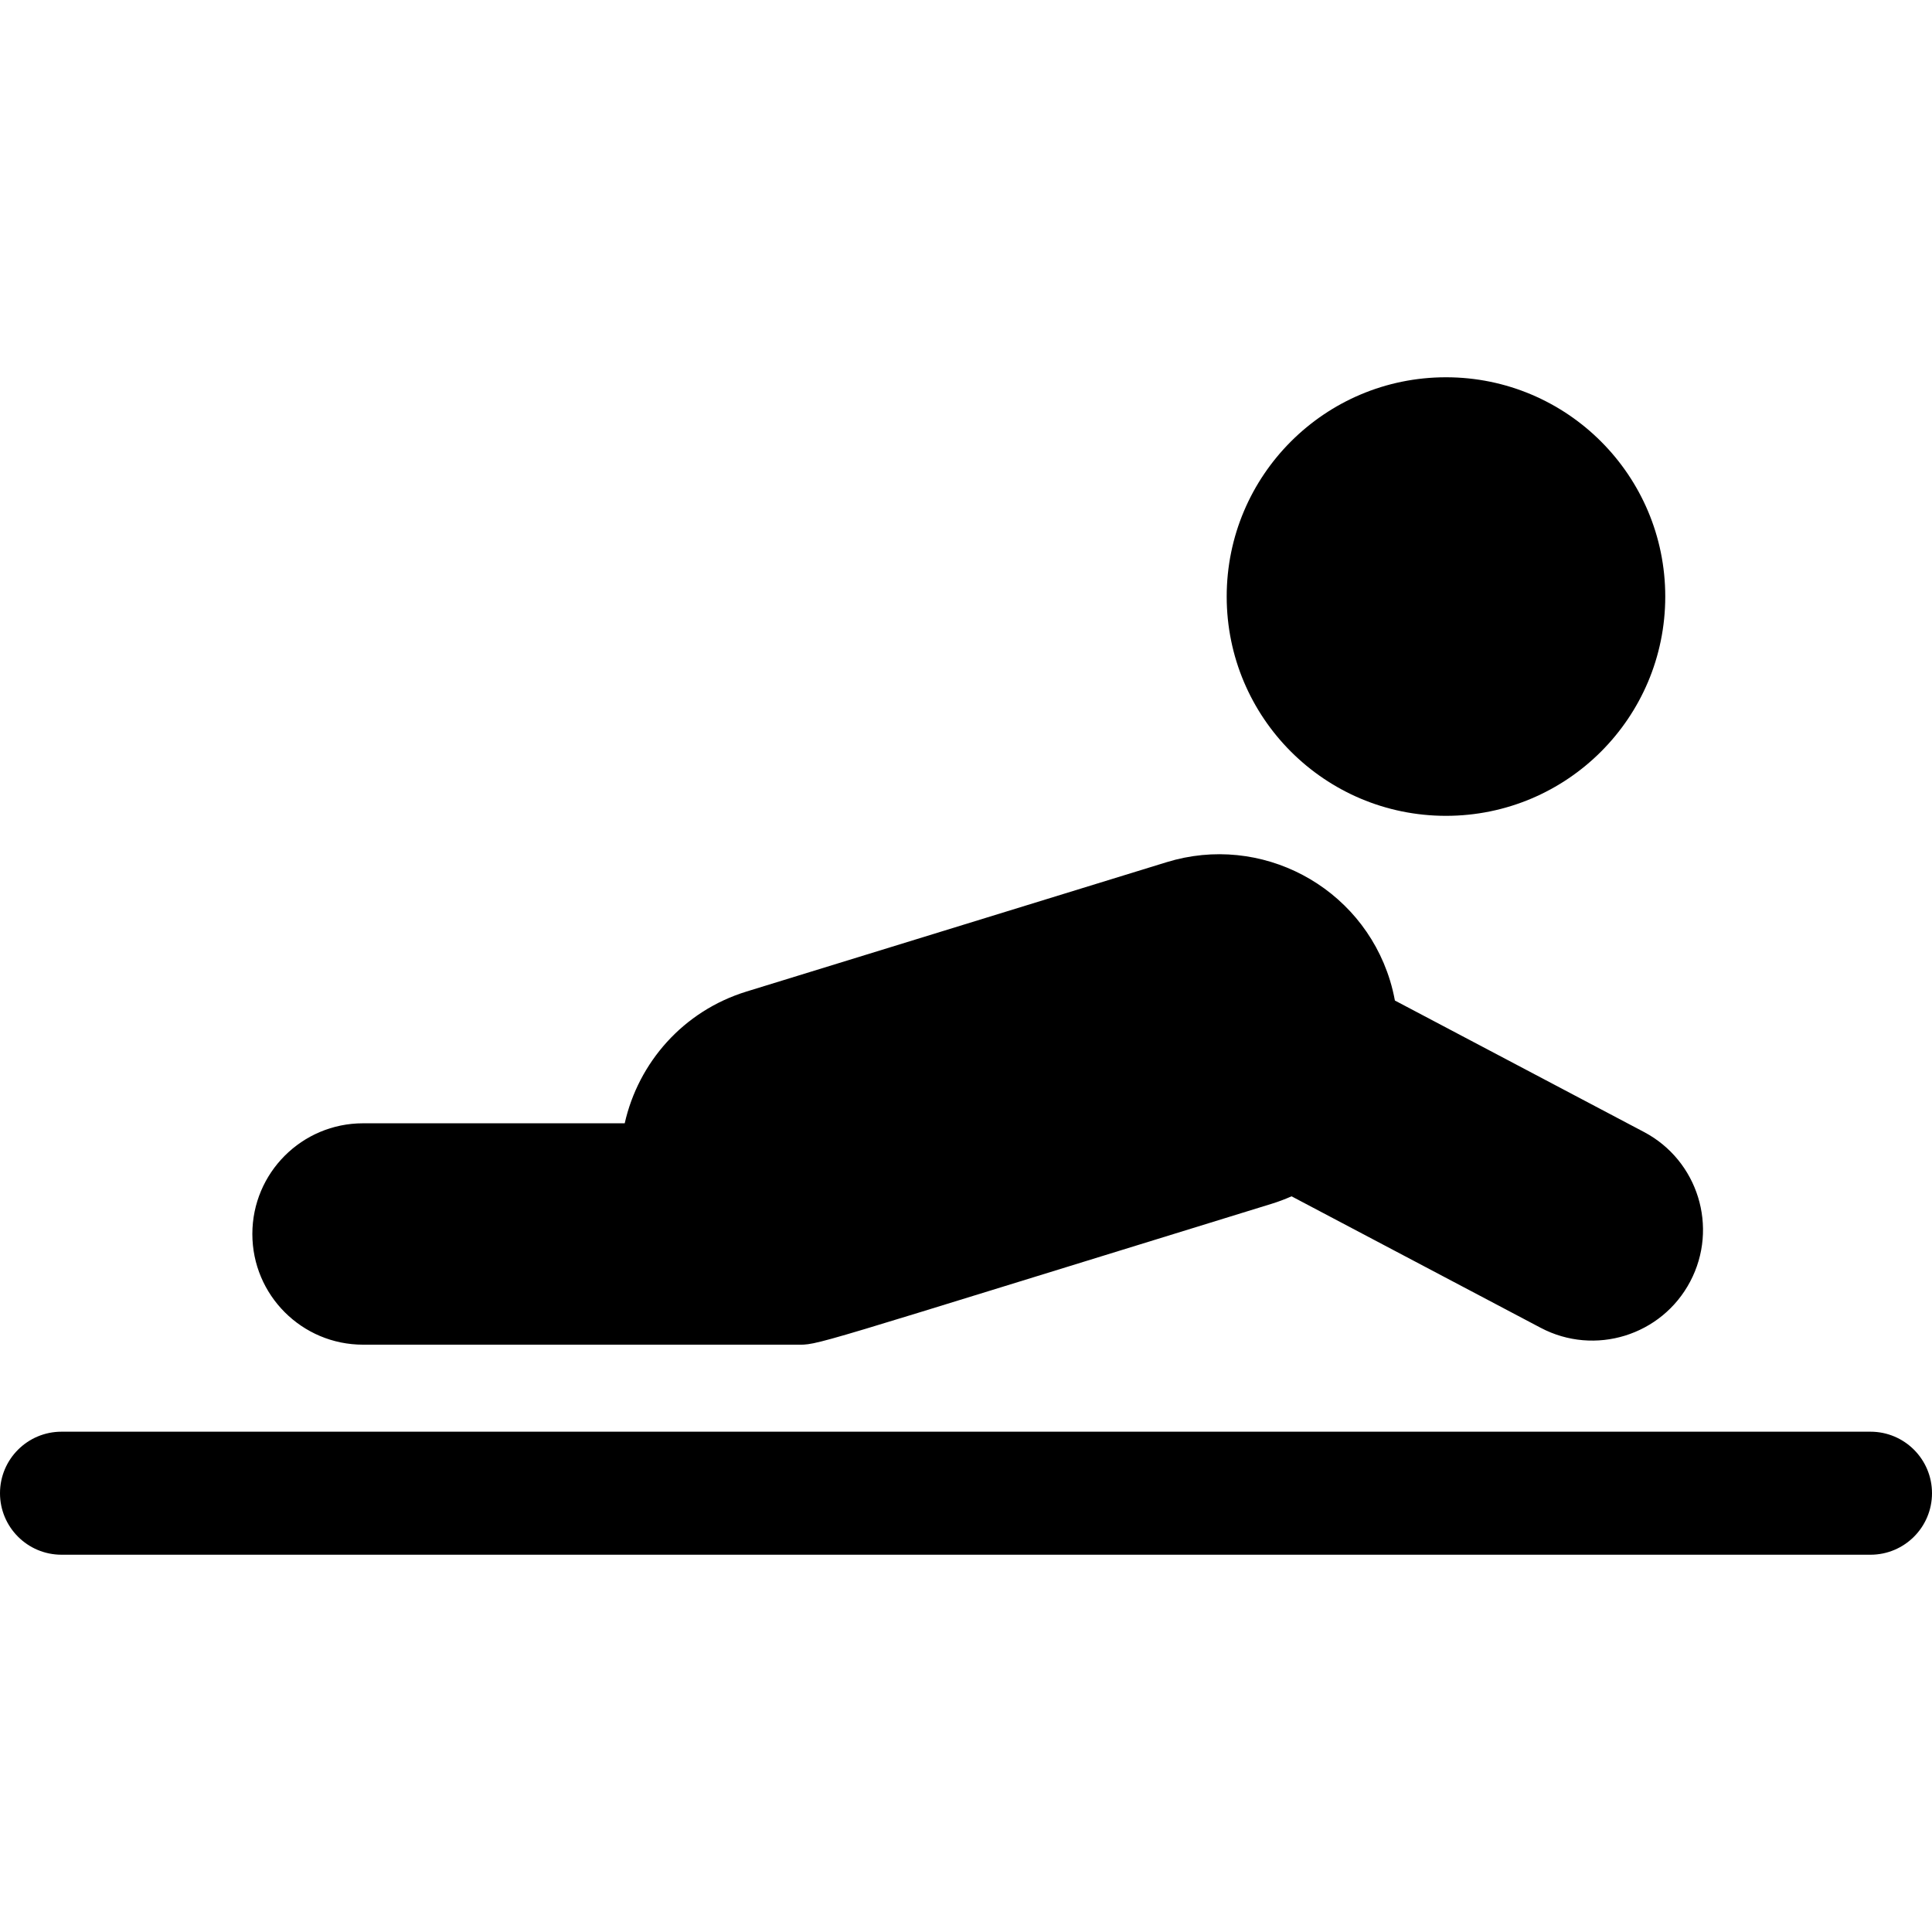 <?xml version="1.0" encoding="iso-8859-1"?>
<!-- Uploaded to: SVG Repo, www.svgrepo.com, Generator: SVG Repo Mixer Tools -->
<!DOCTYPE svg PUBLIC "-//W3C//DTD SVG 1.1//EN" "http://www.w3.org/Graphics/SVG/1.1/DTD/svg11.dtd">
<svg fill="#000000" height="800px" width="800px" version="1.1" id="Capa_1" xmlns="http://www.w3.org/2000/svg" xmlns:xlink="http://www.w3.org/1999/xlink" 
	 viewBox="0 0 459.087 459.087" xml:space="preserve">
<g>
	<path d="M86.267,319.526h102.819c5.799,0,0.202,1.277,113.119-33.49c1.621-0.499,3.184-1.096,4.698-1.764l59.188,31.239
		c12.851,6.783,28.762,1.857,35.539-10.985c6.781-12.847,1.863-28.759-10.984-35.54l-59.186-31.238
		c-0.297-1.598-0.678-3.196-1.168-4.787c-6.9-22.412-30.665-34.986-53.076-28.086l-99.833,30.738
		c-15.088,4.645-25.705,16.935-28.936,31.307H86.267c-14.527,0-26.303,11.776-26.303,26.303S71.74,319.526,86.267,319.526z"/>
	<circle cx="343.597" cy="141.755" r="52.106"/>
	<path d="M444.47,340.204H14.617C6.544,340.204,0,346.748,0,354.82c0,8.072,6.544,14.617,14.617,14.617H444.47
		c8.072,0,14.617-6.544,14.617-14.617C459.087,346.748,452.543,340.204,444.47,340.204z"/>
</g>
</svg>